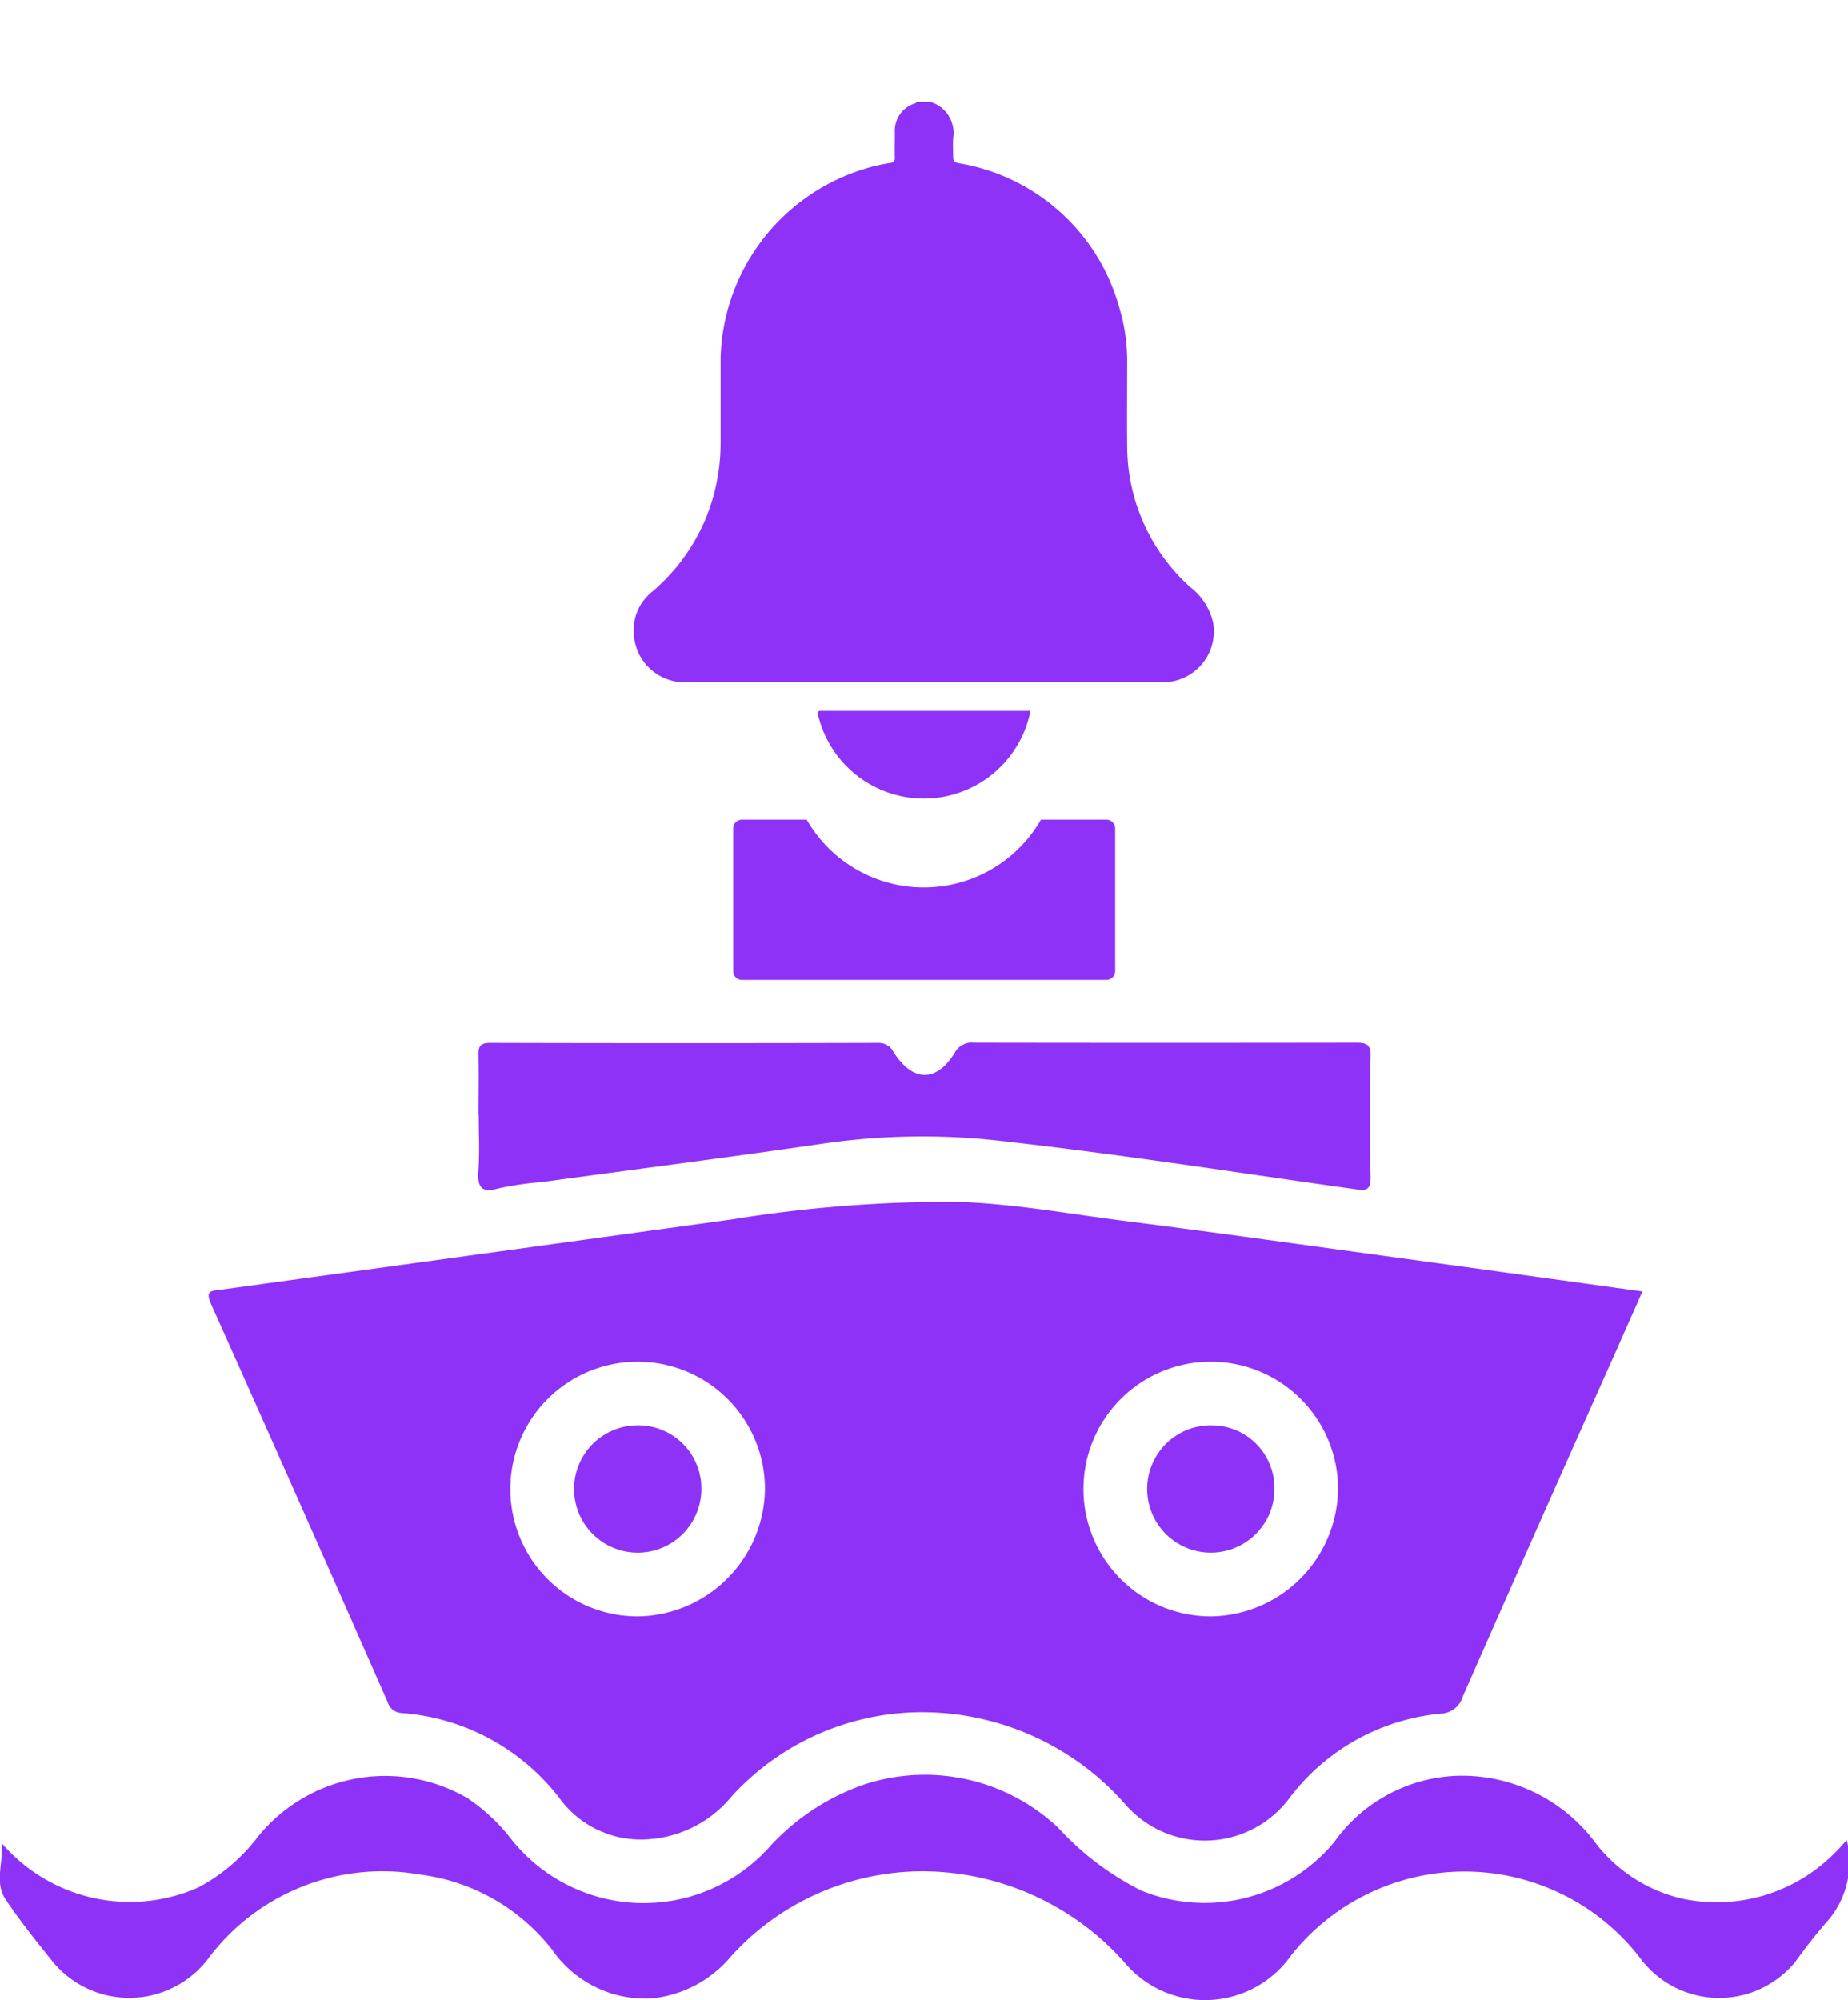 <svg xmlns="http://www.w3.org/2000/svg" xmlns:xlink="http://www.w3.org/1999/xlink" width="36.291" height="39.267" viewBox="0 0 36.291 39.267">
  <defs>
    <clipPath id="clip-path">
      <rect id="Rectangle_987" data-name="Rectangle 987" width="36.291" height="39.267" transform="translate(0 -3)" fill="#8e32f7"/>
    </clipPath>
  </defs>
  <g id="_vessel_alerts" data-name=" vessel alerts" transform="translate(0 3)">
    <g id="Group_10395" data-name="Group 10395" transform="translate(0 0)" clip-path="url(#clip-path)">
      <path id="Path_27044" data-name="Path 27044" d="M.034,45.939a3.319,3.319,0,0,0,3.856.871,3.567,3.567,0,0,0,1.177-1,3.212,3.212,0,0,1,4.113-.755,3.661,3.661,0,0,1,.828.764,3.319,3.319,0,0,0,5.07.229,4.527,4.527,0,0,1,1.892-1.261,3.817,3.817,0,0,1,3.81.848,5.635,5.635,0,0,0,1.636,1.236,3.307,3.307,0,0,0,3.783-.951,3.093,3.093,0,0,1,2.452-1.305,3.268,3.268,0,0,1,2.644,1.269,2.992,2.992,0,0,0,1.793,1.155,3.259,3.259,0,0,0,2.961-.927c.064-.059.119-.127.217-.234a1.768,1.768,0,0,1-.378,1.591,9.98,9.98,0,0,0-.628.795,1.931,1.931,0,0,1-3.034-.047,4.348,4.348,0,0,0-6.865-.083,2.065,2.065,0,0,1-3.287.136A5.33,5.33,0,0,0,18.413,46.5a5.074,5.074,0,0,0-4.051,1.654,2.327,2.327,0,0,1-1.575.833,2.223,2.223,0,0,1-1.942-.953,3.913,3.913,0,0,0-2.61-1.481A4.267,4.267,0,0,0,4.093,48.2,1.946,1.946,0,0,1,1,48.222c-.309-.386-.62-.773-.892-1.183-.223-.336-.035-.73-.077-1.1" transform="translate(0 -12.751)" fill="#8e32f7"/>
      <path id="Path_27045" data-name="Path 27045" d="M13.153,25.889c0-.391.009-.781,0-1.172-.006-.18.037-.246.234-.245q3.808.01,7.618,0a.321.321,0,0,1,.3.181c.378.588.834.6,1.2.015a.374.374,0,0,1,.375-.2q3.75.006,7.5,0c.2,0,.3.025.293.266-.016.794-.014,1.588,0,2.382,0,.216-.063.263-.264.234-2.354-.33-4.7-.7-7.064-.961a13.6,13.6,0,0,0-3.464.066c-1.825.266-3.653.5-5.481.749a6.312,6.312,0,0,0-.848.123c-.35.1-.422-.026-.4-.351.026-.363.006-.728.006-1.093" transform="translate(-3.757 -6.996)" fill="#8e32f7"/>
      <path id="Path_27046" data-name="Path 27046" d="M18.285,36.254a1.25,1.25,0,1,1-1.242-1.268,1.238,1.238,0,0,1,1.242,1.268" transform="translate(-4.512 -10.002)" fill="#8e32f7"/>
      <path id="Path_27047" data-name="Path 27047" d="M29.188,29.949c-1.828-.249-3.656-.507-5.486-.739-1.095-.139-2.18-.341-3.291-.372a26.61,26.61,0,0,0-4.388.344q-5.02.692-10.039,1.38c-.2.027-.317.012-.2.281q1.746,3.9,3.468,7.816a.3.3,0,0,0,.279.216,4.306,4.306,0,0,1,3.144,1.735,1.974,1.974,0,0,0,1.644.746,2.309,2.309,0,0,0,1.689-.845,5.063,5.063,0,0,1,3.9-1.65,5.317,5.317,0,0,1,3.811,1.784,2.071,2.071,0,0,0,3.264-.129,4.217,4.217,0,0,1,2.951-1.629.47.47,0,0,0,.435-.343q1.465-3.327,2.949-6.646l.576-1.3c-1.6-.221-3.153-.437-4.708-.649M14.142,36.977a2.5,2.5,0,1,1,2.52-2.5,2.53,2.53,0,0,1-2.52,2.5m11.275,0a2.5,2.5,0,1,1,2.5-2.519,2.53,2.53,0,0,1-2.5,2.519" transform="translate(-1.64 -8.242)" fill="#8e32f7"/>
      <path id="Path_27048" data-name="Path 27048" d="M32.829,34.986a1.25,1.25,0,1,0,1.217,1.255,1.233,1.233,0,0,0-1.217-1.255" transform="translate(-9.018 -10.002)" fill="#8e32f7"/>
      <path id="Path_27049" data-name="Path 27049" d="M23.25,0A.633.633,0,0,1,23.7.71c-.008.124,0,.249,0,.373,0,.08.026.1.1.12a3.935,3.935,0,0,1,3.159,2.824,3.685,3.685,0,0,1,.159,1.13c0,.534-.006,1.068,0,1.6a3.723,3.723,0,0,0,1.242,2.773,1.218,1.218,0,0,1,.444.688,1,1,0,0,1-.953,1.177h-9.37a1,1,0,0,1-1.036-.814.975.975,0,0,1,.358-.975A3.809,3.809,0,0,0,18.833,8.2a3.9,3.9,0,0,0,.3-1.529c0-.543,0-1.085,0-1.628A3.992,3.992,0,0,1,21.9,1.335a3.394,3.394,0,0,1,.568-.136c.061-.008.089-.033.087-.1-.006-.164,0-.329,0-.493a.561.561,0,0,1,.4-.578c.011,0,.018-.016.027-.024Z" transform="translate(-4.982 -1)" fill="#8e32f7"/>
      <path id="Path_27050" data-name="Path 27050" d="M26.664,16.75a2.135,2.135,0,0,1-4.166.095c-.016-.061-.029-.1.058-.1,1.366,0,2.73,0,4.108,0" transform="translate(-6.428 -5.788)" fill="#8e32f7"/>
      <path id="Path_27051" data-name="Path 27051" d="M27.489,18.335H26.205a2.653,2.653,0,0,1-4.6,0H20.334a.173.173,0,0,0-.173.173v2.8a.173.173,0,0,0,.173.173h7.156a.173.173,0,0,0,.173-.173v-2.8a.173.173,0,0,0-.173-.173" transform="translate(-5.763 -5.242)" fill="#8e32f7"/>
    </g>
  </g>
</svg>
